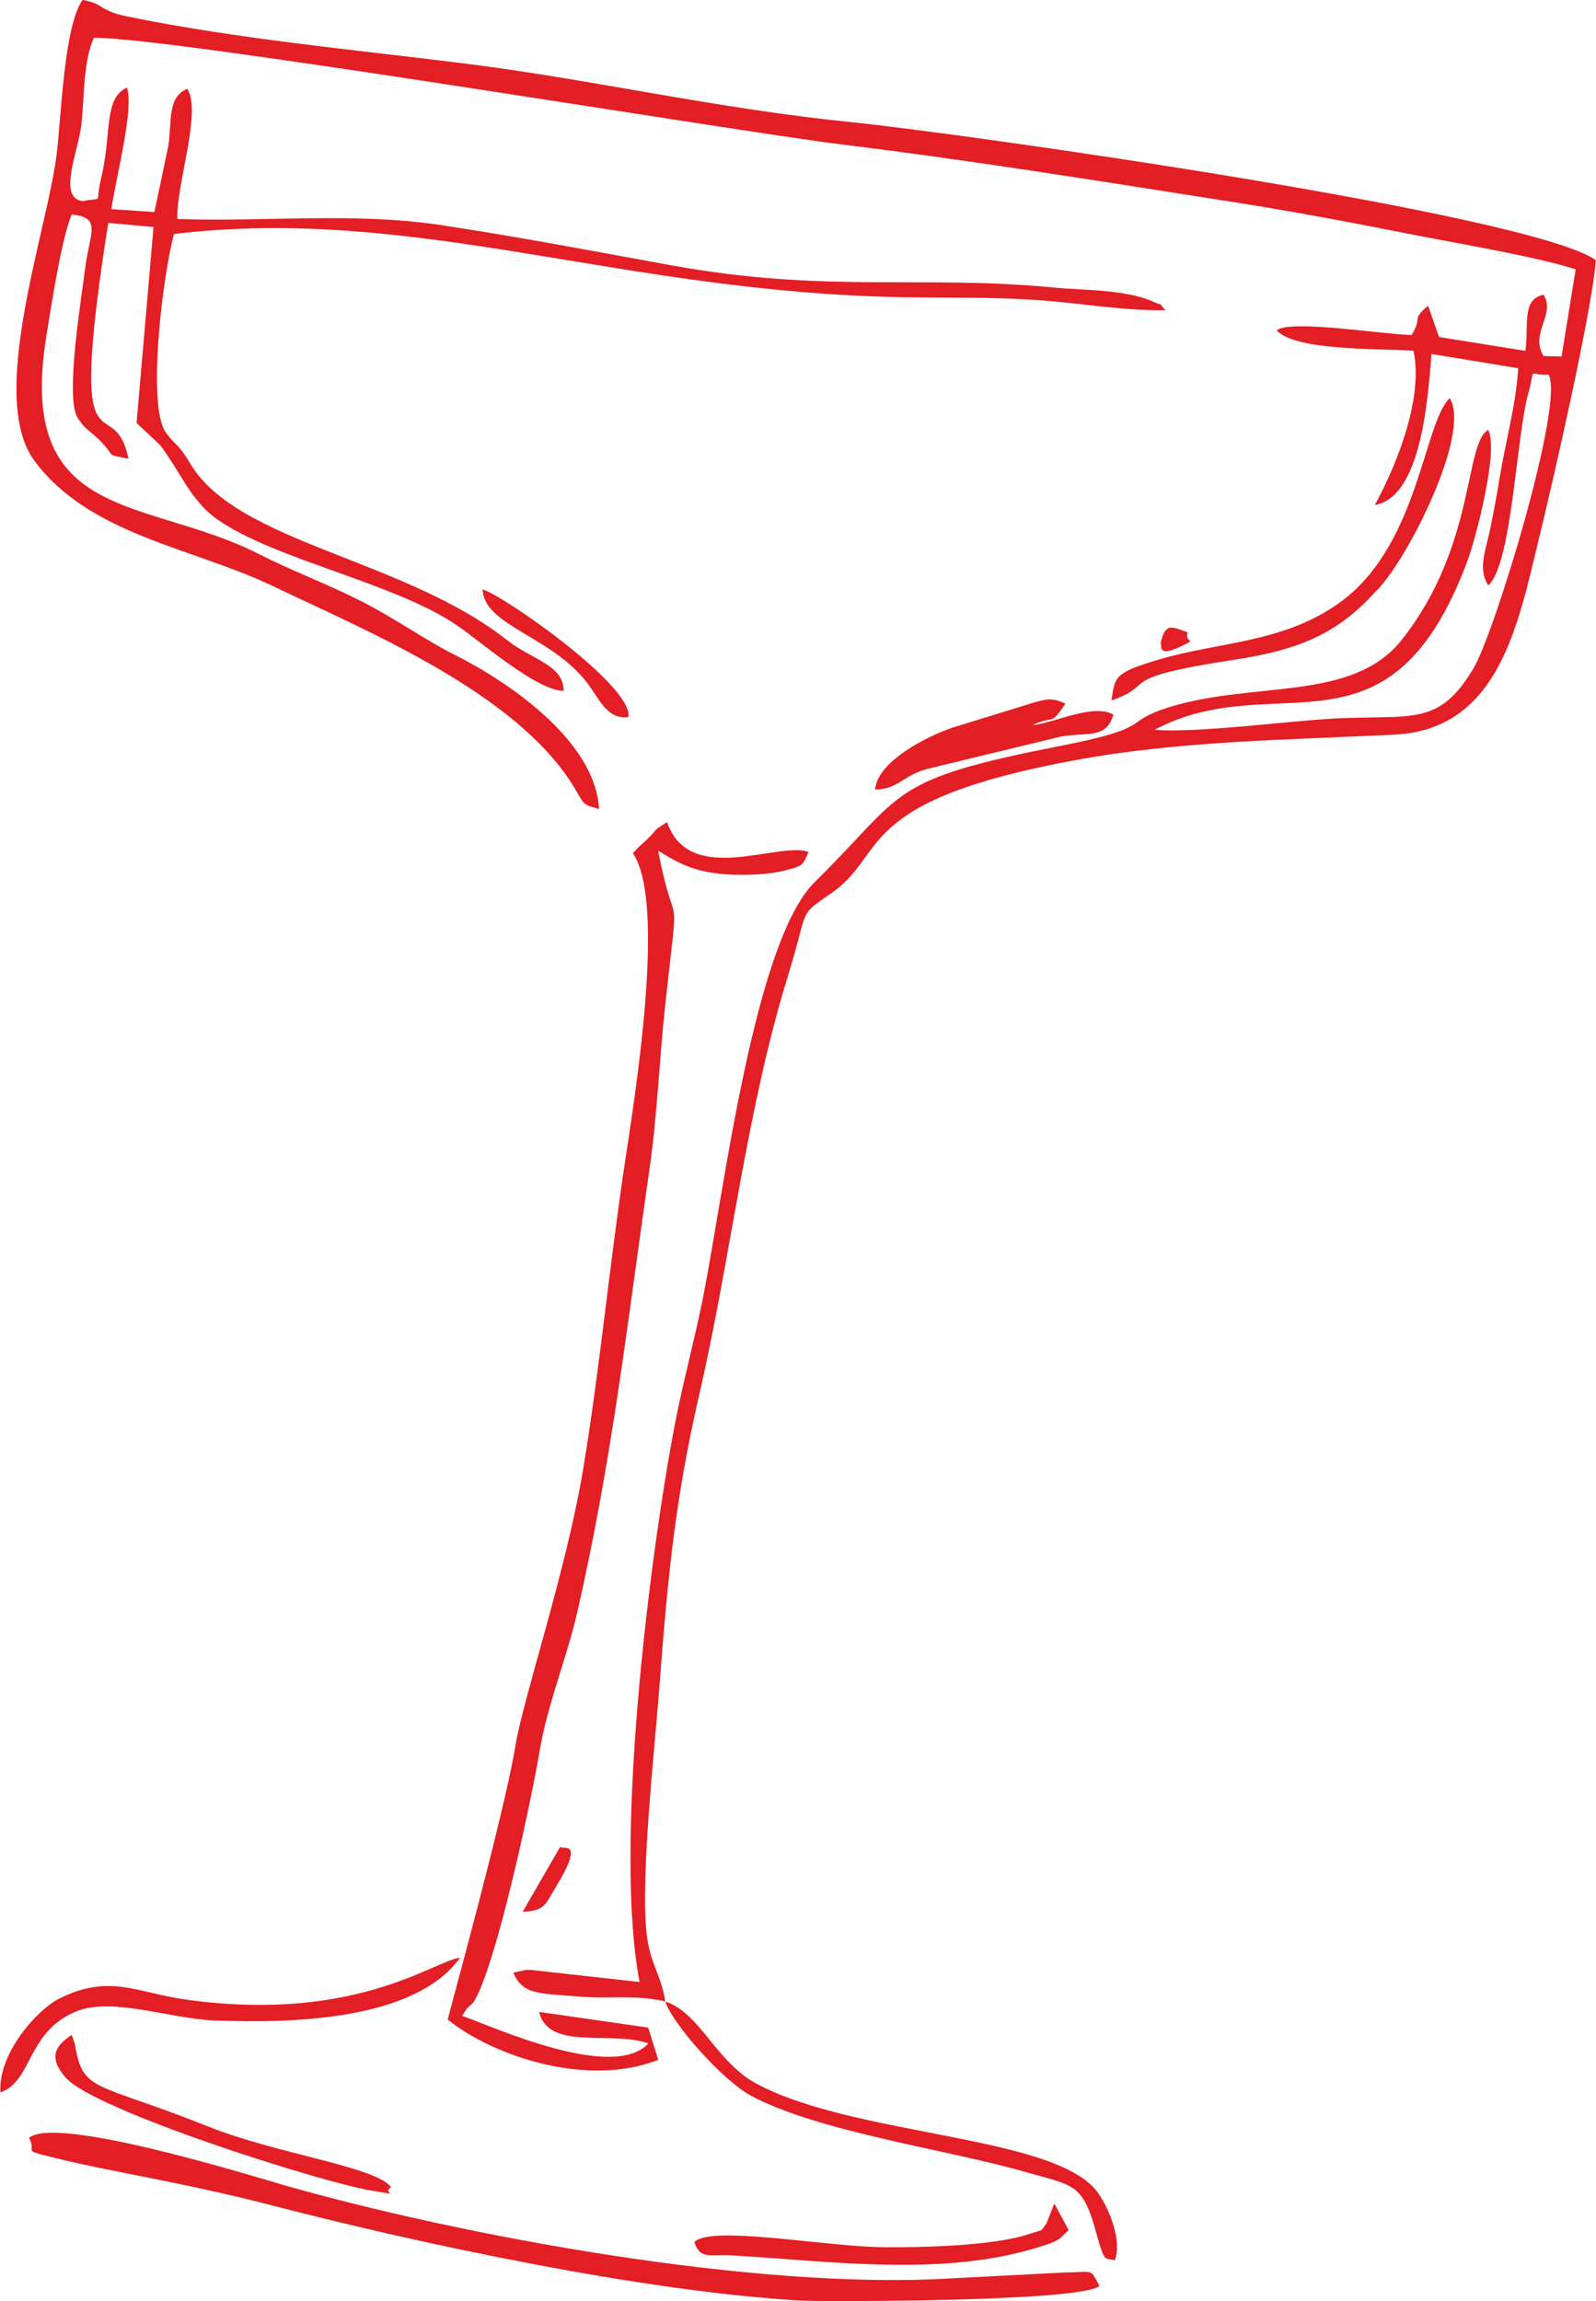 <?xml version="1.0" encoding="UTF-8"?> <svg xmlns="http://www.w3.org/2000/svg" xmlns:xlink="http://www.w3.org/1999/xlink" xmlns:xodm="http://www.corel.com/coreldraw/odm/2003" xml:space="preserve" width="2.357mm" height="3.397mm" version="1.1" style="shape-rendering:geometricPrecision; text-rendering:geometricPrecision; image-rendering:optimizeQuality; fill-rule:evenodd; clip-rule:evenodd" viewBox="0 0 112 161.47"> <defs> <style type="text/css"> .fil0 {fill:#E31E24} </style> </defs> <g id="Слой_x0020_1">  <g id="_2538256698304"> <path class="fil0" d="M46.68 140.45c-0.28,-1.88 -1.05,-2.6 -1.3,-4.7 -0.46,-3.89 0.55,-12.95 0.86,-17.01 0.61,-8.02 1.11,-13.43 2.85,-20.98 2.21,-9.59 3.29,-19.88 6.21,-29.3 1.51,-4.88 0.64,-4.12 3.06,-5.8 3.99,-2.77 1.45,-6.46 17.27,-9.35 7.3,-1.33 14.8,-1.39 22.26,-1.76 7.35,-0.37 8.67,-7.82 10.11,-13.71 0.95,-3.85 3.81,-16.36 4,-19.59 -4.66,-3.26 -44.56,-8.9 -52.28,-9.68 -9.6,-0.97 -18.02,-2.98 -27.33,-4.14 -7.71,-0.96 -15.83,-1.71 -23.5,-3.28 -2,-0.41 -1.6,-0.91 -3.12,-1.15 -1.32,1.94 -1.48,8.21 -1.82,10.9 -0.67,5.33 -4.86,16.96 -1.56,21.42 3.85,5.21 11.01,6.08 16.69,8.78 6.79,3.24 16.99,7.46 21.09,13.96 0.88,1.4 0.55,1.34 1.86,1.71 -0.23,-4.71 -6.24,-8.87 -10.11,-10.81 -2.14,-1.07 -4.13,-2.53 -6.63,-3.8 -2.24,-1.14 -4.86,-2.12 -7.11,-3.27 -7.93,-4.04 -17.04,-2.14 -14.96,-15.21 0.35,-2.16 1.06,-6.84 1.79,-8.63 2.17,0.21 1.25,1.34 0.96,3.71 -0.26,2.1 -1.43,9.05 -0.55,10.54 0.46,0.78 0.83,0.88 1.51,1.55 1.33,1.31 0.3,0.98 2.07,1.34 -1.06,-5.14 -4.38,2.27 -1.42,-16.55l3.18 0.29 -1.19 13.75 1.64 1.54c1.36,1.75 2.13,3.9 4.02,5.22 4.05,2.85 12.42,4.43 16.84,7.45 1.71,1.17 5.59,4.57 7.47,4.59 0.05,-1.81 -2.26,-2.21 -3.91,-3.52 -7.28,-5.76 -18.96,-6.84 -22.28,-12.41 -0.87,-1.46 -0.95,-1.17 -1.7,-2.16 -1.41,-1.87 -0.2,-11.32 0.55,-13.97 17.02,-2.04 31.34,4.13 51.41,4.44 2.99,0.04 6.06,-0.01 8.94,0.18 3.06,0.19 6.24,0.78 9.25,0.73 -0.73,-0.76 0.12,-0.16 -0.81,-0.58 -1.99,-0.9 -4.98,-0.81 -7.02,-1.01 -9.33,-0.91 -15.88,0.43 -26.91,-1.57 -5.28,-0.96 -10.82,-2.02 -16.16,-2.82 -6.04,-0.91 -12.33,-0.21 -18.47,-0.42 -0.1,-2.34 1.74,-7.54 0.7,-9.14 -1.4,0.59 -1.07,2.18 -1.33,4.01l-0.98 4.64 -3.02 -0.2c0.28,-2.07 1.62,-7.04 1.09,-8.54 -1.66,0.8 -1.04,3.16 -1.8,6.32 -0.49,2.04 0.26,1.3 -1.29,1.66 -1.8,-0.22 -0.33,-3.47 -0.11,-5.34 0.23,-1.98 0.11,-4.41 0.88,-6.13 5.64,-0.02 45.03,6.58 52.68,7.51 8.75,1.07 17.72,2.52 26.18,3.84 4.4,0.68 8.46,1.42 12.83,2.29 3.26,0.66 9.49,1.68 12.33,2.61l-0.99 6.12 -1.27 -0.04c-0.98,-1.63 0.89,-2.93 0,-4.3 -1.55,0.33 -1.02,2.14 -1.27,3.94l-6.06 -0.97 -0.77 -2.2c-1.22,1.04 -0.34,0.73 -1.16,2.06 -1.96,-0.04 -8.51,-1.11 -9.47,-0.33 1.31,1.46 7.3,1.27 9.6,1.43 0.79,3.56 -1.5,8.64 -2.71,10.83 3.23,-0.55 3.72,-7.3 3.98,-10.6l6.09 1c-0.19,2.78 -0.87,5 -1.31,7.71 -0.19,1.14 -0.42,2.43 -0.67,3.62 -0.3,1.44 -0.88,2.77 -0.12,3.91 1.67,-1.52 1.96,-10.51 2.81,-13.5 0.56,-1.94 -0.16,-1.22 1.43,-1.29 1.09,2.11 -3.81,18.12 -5.26,20.57 -2.48,4.2 -4.35,3.26 -9.96,3.57 -3.28,0.19 -9.57,1.02 -12.45,0.78 8.58,-4.54 16.43,2.86 21.95,-11.81 0.6,-1.61 2.23,-7.85 1.47,-9.23 -1.68,0.91 -0.86,8.14 -6.06,14.72 -3.47,4.4 -10.4,2.86 -16.42,4.76 -3.34,1.06 -0.75,1.36 -7.69,2.72 -12.11,2.37 -10.71,3.24 -17.09,9.51 -4.27,4.18 -6.38,21.72 -7.85,29.13 -0.57,2.89 -1.41,5.95 -1.97,8.86 -1.83,9.53 -4.32,29.72 -2.49,39.21l-7.67 -0.85c-0.1,0 -0.21,0 -0.31,0l-0.89 0.2c0.68,1.55 1.78,1.44 4.59,1.67 2.17,0.19 3.98,-0.15 6.07,0.34z"></path> <path class="fil0" d="M51.64 61.38c0.99,0.03 2.32,-0.03 3.28,-0.26 1.47,-0.36 1.38,-0.36 1.82,-1.33 -2.06,-0.79 -8.36,2.48 -9.93,-2.1 -1.22,0.77 -0.44,0.29 -1.44,1.24 -0.62,0.59 -0.45,0.37 -0.96,0.94 2.36,3.47 0.15,16.98 -0.57,21.77 -1.08,7.18 -1.76,14.44 -2.92,21.44 -1.17,7.08 -4.22,16.11 -4.76,19.44 -0.77,4.75 -4.75,19.07 -4.75,19.2 3.23,2.59 9.83,4.78 14.78,2.82l-0.71 -2.26 -7.65 -1.1c0.66,2.76 4.98,1.28 7.67,2.21 -2.49,2.69 -10.86,-1.16 -13.07,-1.93 0.62,-1.12 0.56,-0.3 1.21,-1.78 1.52,-3.46 3.62,-13.26 4.24,-16.91 0.56,-3.27 1.86,-6.31 2.64,-9.7 2.47,-10.86 3.48,-20.13 5.07,-31.15 0.54,-3.75 0.67,-7.55 1.08,-11.32 1.03,-9.41 0.77,-4.36 -0.49,-10.91 1.72,1.08 2.86,1.61 5.47,1.7z"></path> <path class="fil0" d="M19.54 153.22c-2.72,-0.78 -15.61,-4.75 -17.52,-3.21 0.59,1.11 -0.62,0.81 1.63,1.37 4.05,1.02 9.03,1.72 15.47,3.39 10.55,2.74 26.29,6.07 37.17,6.67 1.13,0.07 19.4,0.11 20.87,-1.02 -0.67,-1.3 -0.41,-0.96 -2.36,-0.96l-8.08 0.42c-13.66,0.83 -34.3,-2.95 -47.18,-6.65z"></path> <path class="fil0" d="M0.01 146.83c2.29,-0.81 1.83,-4.28 5.36,-5.7 2.48,-1 6.65,0.54 9.65,0.65 5.37,0.2 14.05,0.04 17.26,-4.4 -1.71,0.13 -7.21,4.58 -19.14,2.95 -3.57,-0.49 -5.45,-1.86 -9.01,-0.08 -1.49,0.75 -4.29,3.79 -4.12,6.58z"></path> <path class="fil0" d="M77.98 49.16c3.36,-1.15 -0.06,-1.54 8.74,-2.88 4.26,-0.65 6.96,-1.74 9.47,-4.39 0.72,-0.76 0.68,-0.67 1.26,-1.45 2.07,-2.78 5.67,-10.18 4.31,-12.5 -1.85,1.66 -2.16,10.41 -7.81,14.4 -3.95,2.79 -8.39,2.69 -12.58,3.93 -3.21,0.95 -3.11,1.21 -3.37,2.9z"></path> <path class="fil0" d="M46.68 140.45c0.54,1.61 4.04,5.54 6,6.6 4.74,2.55 13.82,3.79 19.28,5.36 3.41,0.98 4.02,0.76 4.99,4.32 0.61,2.25 0.63,1.65 1.29,1.88 0.5,-1.32 -0.33,-3.53 -1.18,-4.73 -2.87,-4.07 -17,-3.94 -23.95,-7.65 -2.89,-1.54 -3.98,-4.99 -6.43,-5.78z"></path> <path class="fil0" d="M72.46 50.89c1.63,-0.79 1.18,0.16 2.31,-1.51 -0.94,-0.47 -1.42,-0.3 -2.28,-0.06l-5.65 1.74c-1.91,0.66 -5.26,2.39 -5.43,4.35 1.81,-0.06 1.88,-1.06 3.94,-1.52l9.04 -2.19c1.87,-0.35 3.24,0.2 3.75,-1.55 -1.38,-0.81 -4.04,0.55 -5.68,0.74z"></path> <path class="fil0" d="M48.72 157.33c0.44,1.27 1.06,0.84 2.72,0.94 6.82,0.4 14.46,1.48 21.11,-0.48 1.96,-0.58 1.73,-0.64 2.45,-1.3l-1 -1.85c-0.06,0.08 -0.1,0.2 -0.12,0.27l-0.43 1.09c-0.47,0.68 -0.19,0.41 -1.17,0.75 -2.54,0.86 -7.58,0.96 -10.23,0.94 -4.05,-0.02 -12.22,-1.58 -13.33,-0.35z"></path> <path class="fil0" d="M27.43 153.48c-1.01,-1.43 -8.01,-2.33 -12.81,-4.25 -8.1,-3.23 -8.8,-2.34 -9.39,-5.82l-0.22 -0.62c-0.89,0.63 -1.82,1.4 -0.42,3 2.02,2.3 17.88,7.33 21.42,7.92 2.4,0.4 0.71,0.19 1.42,-0.23z"></path> <path class="fil0" d="M44.1 50.31c0.33,-2.16 -8.72,-8.5 -10.24,-8.95 0.11,2.67 5.2,3.3 7.65,6.99 0.69,1.04 1.3,2.16 2.59,1.96z"></path> <path class="fil0" d="M36.68 134.16c1.53,-0.08 1.58,-0.52 2.21,-1.56 2.26,-3.68 0.58,-2.73 0.42,-3.01l-2.64 4.57z"></path> <path class="fil0" d="M81.45 45.14c0.14,0.07 -0.29,1 1.27,0.29 1.5,-0.69 0.39,-0.2 0.63,-1.06 -1.18,-0.43 -1.57,-0.66 -1.9,0.77z"></path> </g> </g> </svg> 